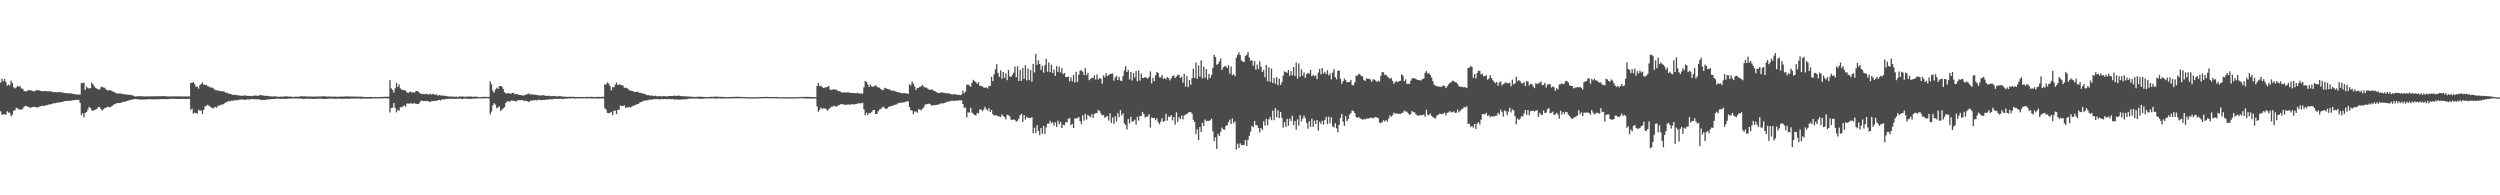 <?xml version="1.0" encoding="UTF-8"?>
<svg xmlns="http://www.w3.org/2000/svg" width="1920" height="150">
  <path d="M0 63.391h1v22.050H0zM1 60.405h1v27.774H1zM2 62.537h1v25.308H2zM3 60.641h1v27.074H3zM4 62.734h1v25.548H4zM5 65.760h1v19.685H5zM6 64.900h1v21.515H6zM7 65.701h1v20.925H7zM8 61.869h1v27.369H8zM9 63.742h1v24.405H9zM10 67.042h1v18.051H10zM11 67.903h1v16.769H11zM12 67.184h1v15.577H12zM13 65.938h1v17.322H13zM14 66.503h1v17.541H14zM15 66.258h1v17.803H15zM16 68.005h1v16.306H16zM17 68.137h1v15.354H17zM18 69.831h1v12.153H18zM19 70.074h1v11.194H19zM20 70.115h1v11.439H20zM21 69.335h1v12.710H21zM22 69.264h1v13.066H22zM23 69.405h1v13.501H23zM24 69.468h1v12.847H24zM25 70.083h1v12.042H25zM26 70.071h1v12.019H26zM27 69.595h1v12.675H27zM28 69.050h1v13.600H28zM29 69.413h1v12.930H29zM30 69.461h1v12.357H30zM31 69.927h1v11.632H31zM32 69.922h1v11.216H32zM33 70.081h1v11.321H33zM34 69.932h1v11.235H34zM35 69.819h1v11.048H35zM36 70.169h1v10.594H36zM37 70.109h1v10.128H37zM38 70.199h1v9.955H38zM39 70.124h1v9.867H39zM40 70.690h1v8.822H40zM41 70.701h1v8.607H41zM42 70.706h1v8.572H42zM43 70.893h1v8.082H43zM44 70.819h1v7.869H44zM45 70.617h1v8.130H45zM46 70.893h1v7.569H46zM47 70.890h1v7.485H47zM48 71.157h1v6.846H48zM49 71.357h1v6.416H49zM50 71.518h1v6.030H50zM51 71.560h1v5.966H51zM52 71.760h1v5.704H52zM53 71.625h1v5.811H53zM54 71.769h1v5.590H54zM55 71.904h1v5.119H55zM56 72.178h1v4.767H56zM57 72.256h1v4.522H57zM58 72.608h1v4.110H58zM59 72.539h1v4.150H59zM60 72.643h1v3.982H60zM61 72.618h1v6.410H61zM62 63.774h1v24.685H62zM63 63.861h1v23.171H63zM64 63.406h1v26.782H64zM65 69.018h1v17.667H65zM66 66.495h1v19.534H66zM67 67.437h1v16.685H67zM68 68.038h1v14.032H68zM69 67.650h1v15.278H69zM70 63.478h1v21.266H70zM71 64.766h1v20.381H71zM72 66.334h1v18.060H72zM73 67.425h1v16.675H73zM74 68.080h1v15.567H74zM75 68.497h1v13.749H75zM76 68.802h1v13.492H76zM77 66.991h1v16.688H77zM78 66.565h1v18.345H78zM79 67.302h1v16.687H79zM80 67.435h1v15.622H80zM81 68.712h1v13.996H81zM82 69.361h1v12.725H82zM83 69.398h1v12.732H83zM84 69.187h1v13.220H84zM85 69.702h1v12.106H85zM86 70.058h1v11.151H86zM87 70.632h1v9.552H87zM88 71.172h1v8.821H88zM89 71.629h1v7.587H89zM90 71.780h1v7.440H90zM91 71.820h1v7.362H91zM92 71.783h1v7.235H92zM93 72.099h1v6.642H93zM94 72.144h1v6.056H94zM95 72.467h1v5.675H95zM96 72.422h1v5.580H96zM97 72.663h1v4.952H97zM98 72.768h1v4.419H98zM99 72.793h1v4.217H99zM100 72.830h1v3.817H100zM101 73.318h1v3.189H101zM102 73.421h1v2.887H102zM103 74.020h1v1.979H103zM104 74.065h1v2.075H104zM105 73.943h1v2.247H105zM106 73.844h1v2.419H106zM107 73.974h1v2.481H107zM108 73.820h1v2.622H108zM109 74.020h1v2.505H109zM110 73.965h1v2.428H110zM111 74.089h1v2.285H111zM112 74.058h1v2.260H112zM113 74.059h1v2.215H113zM114 74.001h1v2.079H114zM115 74.011h1v2.225H115zM116 73.907h1v2.374H116zM117 73.950h1v2.312H117zM118 73.980h1v2.296H118zM119 73.942h1v2.341H119zM120 73.913h1v2.341H120zM121 73.859h1v2.401H121zM122 73.889h1v2.348H122zM123 73.909h1v2.218H123zM124 73.812h1v2.272H124zM125 73.726h1v2.392H125zM126 73.908h1v2.163H126zM127 73.899h1v2.228H127zM128 74.042h1v2.117H128zM129 74.064h1v1.964H129zM130 74.054h1v1.870H130zM131 74.047h1v1.829H131zM132 74.028h1v1.844H132zM133 74.028h1v1.846H133zM134 74.006h1v1.932H134zM135 74.053h1v1.878H135zM136 74.002h1v1.991H136zM137 74.047h1v1.971H137zM138 74.011h1v1.991H138zM139 74.054h1v1.892H139zM140 74.061h1v1.885H140zM141 74.045h1v1.814H141zM142 74.042h1v2.016H142zM143 74.157h1v1.775H143zM144 73.971h1v1.966H144zM145 74.086h1v1.823H145zM146 63.621h1v20.778H146zM147 63.611h1v19.729H147zM148 63.076h1v24.152H148zM149 64.549h1v21.973H149zM150 66.780h1v20.110H150zM151 66.348h1v20.914H151zM152 68.110h1v16.283H152zM153 65.477h1v19.497H153zM154 64.486h1v20.424H154zM155 63.450h1v24.026H155zM156 64.981h1v19.452H156zM157 65.296h1v16.494H157zM158 65.143h1v16.111H158zM159 66.182h1v14.295H159zM160 66.511h1v14.749H160zM161 67.111h1v14.798H161zM162 67.181h1v15.547H162zM163 67.493h1v15.787H163zM164 68.555h1v14.073H164zM165 69.318h1v12.691H165zM166 69.310h1v13.440H166zM167 69.544h1v11.677H167zM168 69.790h1v11.437H168zM169 70.062h1v10.445H169zM170 70.151h1v10.165H170zM171 70.081h1v9.939H171zM172 70.466h1v8.875H172zM173 71.255h1v7.387H173zM174 71.128h1v7.113H174zM175 71.983h1v5.659H175zM176 71.974h1v5.942H176zM177 72.296h1v5.035H177zM178 72.830h1v4.547H178zM179 72.914h1v4.200H179zM180 72.711h1v4.465H180zM181 73.118h1v3.711H181zM182 72.967h1v4.076H182zM183 73.349h1v3.267H183zM184 73.371h1v3.083H184zM185 73.698h1v2.833H185zM186 73.306h1v2.883H186zM187 73.529h1v3.243H187zM188 73.194h1v3.503H188zM189 73.638h1v2.583H189zM190 73.675h1v2.696H190zM191 73.587h1v2.862H191zM192 73.695h1v2.510H192zM193 73.836h1v2.179H193zM194 73.467h1v2.713H194zM195 73.458h1v2.832H195zM196 73.349h1v2.808H196zM197 73.577h1v2.832H197zM198 73.552h1v2.689H198zM199 72.978h1v3.590H199zM200 73.187h1v3.495H200zM201 73.194h1v3.643H201zM202 73.363h1v3.323H202zM203 73.560h1v3.225H203zM204 73.613h1v2.930H204zM205 73.605h1v2.722H205zM206 73.858h1v2.469H206zM207 73.917h1v2.385H207zM208 74.027h1v2.109H208zM209 74.033h1v1.973H209zM210 74.069h1v2.040H210zM211 74.008h1v1.849H211zM212 74.029h1v1.659H212zM213 74.346h1v1.418H213zM214 74.365h1v1.517H214zM215 74.194h1v1.744H215zM216 74.226h1v1.658H216zM217 74.246h1v1.560H217zM218 74.065h1v1.898H218zM219 73.981h1v1.983H219zM220 74.057h1v1.724H220zM221 74.260h1v1.446H221zM222 74.122h1v1.545H222zM223 74.258h1v1.446H223zM224 74.321h1v1.247H224zM225 74.449h1v1.165H225zM226 74.217h1v1.427H226zM227 74.241h1v1.450H227zM228 74.282h1v1.355H228zM229 74.202h1v1.539H229zM230 74.097h1v1.587H230zM231 73.834h1v1.930H231zM232 73.991h1v1.968H232zM233 74.005h1v1.963H233zM234 73.967h1v1.821H234zM235 74.063h1v1.738H235zM236 74.134h1v1.622H236zM237 74.082h1v1.778H237zM238 74.131h1v1.708H238zM239 74.035h1v1.773H239zM240 74.244h1v1.718H240zM241 74.082h1v1.910H241zM242 74.175h1v1.726H242zM243 74.111h1v1.740H243zM244 74.023h1v1.726H244zM245 74.065h1v1.724H245zM246 74.126h1v1.661H246zM247 73.946h1v1.910H247zM248 73.928h1v2.092H248zM249 73.961h1v2.124H249zM250 74.151h1v1.839H250zM251 74.120h1v1.732H251zM252 74.104h1v1.681H252zM253 74.134h1v1.605H253zM254 74.257h1v1.546H254zM255 74.206h1v1.633H255zM256 74.181h1v1.605H256zM257 74.196h1v1.695H257zM258 74.324h1v1.520H258zM259 74.184h1v1.645H259zM260 74.316h1v1.367H260zM261 74.185h1v1.643H261zM262 74.132h1v1.774H262zM263 74.239h1v1.657H263zM264 74.106h1v1.798H264zM265 74.061h1v1.763H265zM266 73.978h1v1.853H266zM267 73.986h1v1.844H267zM268 74.171h1v1.671H268zM269 74.108h1v1.630H269zM270 74.070h1v1.659H270zM271 74.183h1v1.537H271zM272 74.196h1v1.476H272zM273 74.264h1v1.437H273zM274 74.195h1v1.412H274zM275 74.260h1v1.377H275zM276 74.234h1v1.566H276zM277 74.235h1v1.538H277zM278 74.284h1v1.491H278zM279 74.446h1v1.233H279zM280 74.476h1v1.172H280zM281 74.508h1v1.181H281zM282 74.467h1v1.205H282zM283 74.479h1v1.258H283zM284 74.431h1v1.329H284zM285 74.382h1v1.279H285zM286 74.552h1v1.000H286zM287 74.528h1v1.054H287zM288 74.480h1v1.219H288zM289 74.587h1v1.051H289zM290 74.490h1v1.102H290zM291 74.502h1v1.061H291zM292 74.423h1v1.148H292zM293 74.420h1v1.236H293zM294 74.417h1v1.045H294zM295 74.331h1v1.124H295zM296 74.248h1v1.270H296zM297 74.276h1v1.288H297zM298 74.299h1v1.324H298zM299 61.583h1v24.809H299zM300 67.855h1v15.034H300zM301 69.126h1v13.555H301zM302 71.166h1v7.863H302zM303 67.905h1v14.895H303zM304 63.649h1v22.668H304zM305 66.638h1v17.733H305zM306 64.841h1v20.177H306zM307 67.774h1v14.377H307zM308 68.868h1v13.686H308zM309 69.094h1v12.562H309zM310 69.273h1v11.652H310zM311 69.554h1v12.484H311zM312 70.958h1v8.496H312zM313 71.348h1v8.159H313zM314 70.656h1v8.992H314zM315 70.323h1v8.826H315zM316 71.142h1v8.561H316zM317 70.735h1v8.667H317zM318 71.135h1v8.178H318zM319 69.814h1v9.919H319zM320 69.899h1v10.020H320zM321 70.497h1v9.446H321zM322 71.620h1v6.948H322zM323 71.985h1v5.184H323zM324 72.360h1v5.132H324zM325 72.065h1v5.508H325zM326 72.372h1v5.168H326zM327 72.079h1v5.594H327zM328 72.487h1v4.990H328zM329 72.490h1v5.687H329zM330 71.884h1v6.302H330zM331 72.655h1v5.089H331zM332 71.941h1v5.703H332zM333 72.593h1v4.982H333zM334 72.680h1v4.556H334zM335 72.629h1v4.970H335zM336 73.510h1v3.257H336zM337 72.960h1v3.810H337zM338 73.214h1v3.956H338zM339 73.485h1v2.853H339zM340 73.464h1v2.934H340zM341 73.563h1v2.831H341zM342 73.632h1v2.298H342zM343 73.915h1v2.118H343zM344 74.071h1v1.859H344zM345 74.116h1v1.810H345zM346 74.170h1v1.610H346zM347 74.133h1v1.785H347zM348 74.255h1v1.523H348zM349 74.384h1v1.551H349zM350 74.110h1v1.734H350zM351 74.545h1v1.194H351zM352 74.086h1v1.854H352zM353 74.131h1v1.512H353zM354 74.148h1v1.851H354zM355 74.077h1v1.899H355zM356 74.320h1v1.413H356zM357 74.226h1v1.384H357zM358 74.315h1v1.507H358zM359 74.047h1v1.919H359zM360 74.224h1v1.646H360zM361 73.953h1v2.019H361zM362 74.387h1v1.364H362zM363 74.237h1v1.521H363zM364 74.255h1v1.397H364zM365 74.230h1v1.520H365zM366 74.236h1v1.402H366zM367 74.484h1v1.000H367zM368 74.594h1v1.000H368zM369 74.518h1v1.000H369zM370 74.464h1v1.036H370zM371 74.326h1v1.252H371zM372 74.410h1v1.073H372zM373 74.401h1v1.082H373zM374 74.456h1v1.009H374zM375 74.442h1v1.150H375zM376 62.421h1v25.350H376zM377 64.761h1v20.991H377zM378 69.723h1v11.291H378zM379 71.151h1v8.095H379zM380 68.688h1v11.698H380zM381 67.280h1v15.826H381zM382 68.313h1v14.213H382zM383 66.116h1v15.547H383zM384 66.045h1v19.182H384zM385 66.577h1v17.601H385zM386 68.261h1v14.921H386zM387 70.800h1v11.506H387zM388 71.722h1v7.371H388zM389 71.749h1v6.098H389zM390 71.454h1v6.258H390zM391 71.807h1v6.305H391zM392 72.003h1v5.282H392zM393 71.302h1v5.894H393zM394 71.383h1v6.068H394zM395 72.559h1v4.940H395zM396 72.114h1v5.989H396zM397 72.313h1v4.766H397zM398 72.942h1v4.051H398zM399 73.047h1v3.965H399zM400 73.005h1v3.867H400zM401 73.421h1v3.548H401zM402 73.196h1v4.456H402zM403 72.827h1v4.454H403zM404 72.553h1v4.976H404zM405 72.038h1v6.031H405zM406 71.841h1v6.374H406zM407 72.733h1v4.401H407zM408 72.359h1v4.980H408zM409 72.567h1v4.494H409zM410 72.764h1v4.205H410zM411 72.702h1v4.156H411zM412 72.992h1v4.229H412zM413 73.104h1v3.363H413zM414 73.480h1v3.353H414zM415 73.139h1v3.801H415zM416 73.275h1v3.536H416zM417 73.126h1v3.555H417zM418 73.475h1v3.399H418zM419 73.580h1v2.854H419zM420 73.701h1v2.798H420zM421 73.388h1v3.027H421zM422 73.805h1v2.402H422zM423 73.835h1v2.464H423zM424 73.845h1v2.379H424zM425 73.599h1v2.239H425zM426 73.939h1v2.094H426zM427 73.933h1v1.976H427zM428 74.029h1v1.971H428zM429 73.661h1v2.205H429zM430 73.898h1v1.880H430zM431 74.052h1v1.965H431zM432 74.235h1v1.716H432zM433 74.175h1v1.651H433zM434 74.322h1v1.442H434zM435 74.374h1v1.384H435zM436 74.385h1v1.203H436zM437 74.258h1v1.387H437zM438 74.356h1v1.258H438zM439 74.346h1v1.170H439zM440 74.311h1v1.220H440zM441 74.373h1v1.292H441zM442 74.532h1v1.208H442zM443 74.397h1v1.137H443zM444 74.532h1v1.110H444zM445 74.436h1v1.044H445zM446 74.485h1v1.118H446zM447 74.491h1v1.066H447zM448 74.472h1v1.037H448zM449 74.543h1v1.000H449zM450 74.371h1v1.226H450zM451 74.400h1v1.049H451zM452 74.394h1v1.144H452zM453 74.432h1v1.153H453zM454 74.321h1v1.248H454zM455 74.381h1v1.231H455zM456 74.530h1v1.000H456zM457 74.426h1v1.228H457zM458 74.396h1v1.265H458zM459 74.394h1v1.164H459zM460 74.369h1v1.332H460zM461 74.420h1v1.076H461zM462 74.301h1v1.290H462zM463 74.330h1v1.274H463zM464 64.810h1v18.405H464zM465 64.855h1v19.357H465zM466 63.246h1v23.467H466zM467 64.141h1v22.883H467zM468 66.033h1v20.602H468zM469 69.437h1v16.469H469zM470 66.921h1v21.552H470zM471 67.027h1v18.148H471zM472 64.943h1v19.938H472zM473 63.434h1v24.115H473zM474 65.333h1v19.065H474zM475 64.820h1v19.416H475zM476 64.972h1v16.067H476zM477 65.487h1v15.947H477zM478 65.709h1v15.633H478zM479 67.489h1v13.519H479zM480 67.205h1v15.602H480zM481 67.611h1v14.933H481zM482 68.473h1v14.033H482zM483 69.437h1v12.758H483zM484 69.601h1v12.953H484zM485 69.907h1v11.685H485zM486 70.243h1v10.968H486zM487 70.631h1v10.264H487zM488 70.625h1v9.796H488zM489 70.397h1v9.571H489zM490 70.981h1v8.718H490zM491 71.279h1v7.306H491zM492 71.474h1v6.797H492zM493 71.890h1v6.066H493zM494 71.828h1v5.369H494zM495 72.423h1v5.002H495zM496 72.761h1v4.136H496zM497 73.199h1v3.899H497zM498 72.967h1v3.453H498zM499 73.623h1v2.932H499zM500 73.162h1v3.545H500zM501 73.710h1v2.422H501zM502 73.574h1v2.547H502zM503 73.469h1v2.693H503zM504 73.952h1v2.196H504zM505 73.919h1v2.158H505zM506 73.628h1v2.804H506zM507 74.002h1v2.169H507zM508 74.010h1v2.005H508zM509 73.773h1v2.537H509zM510 73.841h1v2.219H510zM511 74.080h1v1.994H511zM512 73.873h1v2.325H512zM513 73.901h1v2.192H513zM514 73.704h1v2.378H514zM515 73.662h1v2.593H515zM516 73.734h1v2.208H516zM517 73.440h1v3.072H517zM518 73.565h1v2.736H518zM519 73.623h1v2.844H519zM520 73.502h1v2.942H520zM521 73.436h1v3.123H521zM522 73.614h1v2.892H522zM523 73.815h1v2.594H523zM524 73.883h1v2.550H524zM525 73.865h1v2.308H525zM526 74.079h1v2.204H526zM527 74.020h1v2.254H527zM528 74.146h1v1.547H528zM529 74.205h1v1.777H529zM530 74.121h1v1.514H530zM531 74.393h1v1.388H531zM532 74.380h1v1.202H532zM533 74.423h1v1.371H533zM534 74.392h1v1.149H534zM535 74.378h1v1.417H535zM536 74.192h1v1.469H536zM537 74.342h1v1.479H537zM538 74.301h1v1.695H538zM539 74.338h1v1.372H539zM540 74.456h1v1.296H540zM541 74.469h1v1.009H541zM542 74.498h1v1.083H542zM543 74.602h1v1.000H543zM544 74.379h1v1.208H544zM545 74.415h1v1.199H545zM546 74.281h1v1.271H546zM547 74.338h1v1.182H547zM548 74.302h1v1.271H548zM549 74.149h1v1.601H549zM550 74.216h1v1.480H550zM551 74.350h1v1.287H551zM552 74.320h1v1.164H552zM553 74.380h1v1.296H553zM554 74.368h1v1.383H554zM555 74.392h1v1.217H555zM556 74.487h1v1.131H556zM557 74.481h1v1.038H557zM558 74.620h1v1.000H558zM559 74.482h1v1.115H559zM560 74.553h1v1.009H560zM561 74.424h1v1.184H561zM562 74.422h1v1.105H562zM563 74.396h1v1.065H563zM564 74.401h1v1.135H564zM565 74.267h1v1.245H565zM566 74.352h1v1.112H566zM567 74.300h1v1.243H567zM568 74.467h1v1.000H568zM569 74.483h1v1.000H569zM570 74.375h1v1.042H570zM571 74.507h1v1.000H571zM572 74.489h1v1.000H572zM573 74.685h1v1.000H573zM574 74.632h1v1.000H574zM575 74.708h1v1.000H575zM576 74.627h1v1.000H576zM577 74.660h1v1.000H577zM578 74.697h1v1.000H578zM579 74.716h1v1.000H579zM580 74.557h1v1.000H580zM581 74.621h1v1.000H581zM582 74.628h1v1.000H582zM583 74.558h1v1.000H583zM584 74.529h1v1.000H584zM585 74.467h1v1.000H585zM586 74.429h1v1.066H586zM587 74.405h1v1.025H587zM588 74.408h1v1.000H588zM589 74.416h1v1.064H589zM590 74.445h1v1.000H590zM591 74.435h1v1.000H591zM592 74.498h1v1.000H592zM593 74.546h1v1.000H593zM594 74.486h1v1.000H594zM595 74.470h1v1.055H595zM596 74.464h1v1.051H596zM597 74.604h1v1.000H597zM598 74.681h1v1.000H598zM599 74.658h1v1.000H599zM600 74.630h1v1.000H600zM601 74.601h1v1.000H601zM602 74.656h1v1.000H602zM603 74.684h1v1.000H603zM604 74.525h1v1.000H604zM605 74.652h1v1.000H605zM606 74.663h1v1.000H606zM607 74.661h1v1.000H607zM608 74.679h1v1.000H608zM609 74.619h1v1.000H609zM610 74.694h1v1.000H610zM611 74.653h1v1.000H611zM612 74.593h1v1.000H612zM613 74.536h1v1.000H613zM614 74.487h1v1.000H614zM615 74.412h1v1.002H615zM616 74.436h1v1.000H616zM617 74.397h1v1.123H617zM618 74.396h1v1.258H618zM619 74.373h1v1.250H619zM620 74.400h1v1.294H620zM621 74.464h1v1.135H621zM622 74.446h1v1.305H622zM623 74.575h1v1.128H623zM624 74.503h1v1.168H624zM625 74.500h1v1.149H625zM626 74.614h1v1.000H626zM627 65.891h1v15.811H627zM628 63.768h1v22.021H628zM629 66.191h1v18.243H629zM630 65.785h1v16.826H630zM631 66.871h1v16.819H631zM632 67.618h1v15.424H632zM633 67.184h1v16.097H633zM634 67.042h1v16.763H634zM635 66.641h1v18.380H635zM636 66.008h1v17.875H636zM637 68.740h1v14.174H637zM638 69.138h1v12.855H638zM639 68.858h1v13.041H639zM640 68.378h1v12.846H640zM641 68.968h1v12.792H641zM642 68.799h1v13.030H642zM643 69.783h1v11.430H643zM644 69.927h1v10.739H644zM645 70.438h1v9.584H645zM646 70.844h1v9.248H646zM647 71.370h1v8.534H647zM648 70.779h1v9.831H648zM649 71.189h1v9.223H649zM650 70.917h1v9.465H650zM651 70.936h1v9.299H651zM652 71.139h1v9.323H652zM653 71.384h1v8.834H653zM654 71.379h1v8.612H654zM655 71.479h1v8.742H655zM656 71.473h1v8.619H656zM657 71.666h1v8.305H657zM658 71.252h1v8.307H658zM659 71.665h1v7.679H659zM660 71.767h1v7.546H660zM661 71.785h1v7.576H661zM662 71.875h1v7.037H662zM663 67.049h1v16.933H663zM664 62.228h1v26.287H664zM665 62.932h1v23.574H665zM666 64.831h1v23.468H666zM667 66.815h1v19.872H667zM668 64.889h1v22.206H668zM669 66.344h1v19.598H669zM670 66.588h1v18.026H670zM671 66.184h1v18.250H671zM672 65.423h1v22.139H672zM673 66.476h1v21.029H673zM674 67.121h1v18.332H674zM675 67.275h1v16.840H675zM676 68.347h1v15.382H676zM677 69.259h1v13.295H677zM678 69.037h1v12.899H678zM679 67.393h1v15.608H679zM680 67.793h1v15.953H680zM681 68.307h1v14.952H681zM682 68.594h1v13.463H682zM683 68.772h1v13.060H683zM684 69.619h1v11.782H684zM685 69.589h1v11.647H685zM686 69.633h1v11.061H686zM687 70.084h1v10.315H687zM688 70.402h1v9.822H688zM689 70.830h1v8.658H689zM690 70.919h1v8.022H690zM691 71.235h1v7.764H691zM692 71.642h1v7.219H692zM693 71.572h1v7.064H693zM694 71.517h1v7.121H694zM695 71.677h1v6.479H695zM696 71.749h1v6.149H696zM697 72.074h1v5.664H697zM698 64.784h1v17.549H698zM699 65.613h1v18.882H699zM700 62.639h1v22.426H700zM701 64.204h1v23.514H701zM702 66.397h1v19.281H702zM703 69.082h1v16.570H703zM704 67.646h1v18.933H704zM705 67.355h1v16.578H705zM706 66.625h1v17.467H706zM707 66.255h1v18.494H707zM708 65.190h1v18.279H708zM709 66.606h1v15.806H709zM710 67.209h1v13.176H710zM711 67.183h1v12.897H711zM712 68.032h1v11.885H712zM713 68.828h1v10.724H713zM714 69.067h1v11.051H714zM715 68.489h1v12.700H715zM716 69.283h1v11.523H716zM717 69.954h1v10.891H717zM718 70.170h1v10.447H718zM719 70.875h1v9.649H719zM720 71.460h1v8.875H720zM721 71.419h1v8.657H721zM722 71.052h1v8.325H722zM723 70.961h1v8.589H723zM724 71.199h1v8.134H724zM725 71.317h1v7.762H725zM726 71.601h1v7.047H726zM727 71.732h1v6.331H727zM728 71.585h1v6.468H728zM729 71.994h1v5.744H729zM730 72.366h1v5.120H730zM731 72.576h1v4.674H731zM732 72.254h1v5.473H732zM733 72.565h1v4.643H733zM734 72.492h1v4.932H734zM735 72.867h1v4.380H735zM736 72.788h1v4.304H736zM737 73.084h1v3.977H737zM738 72.624h1v4.444H738zM739 69.658h1v10.159H739zM740 71.632h1v11.112H740zM741 70.310h1v12.336H741zM742 65.136h1v25.014H742zM743 64.848h1v21.457H743zM744 65.670h1v20.823H744zM745 66.586h1v16.149H745zM746 63.613h1v22.885H746zM747 61.226h1v26.234H747zM748 62.198h1v26.147H748zM749 63.137h1v25.578H749zM750 64.423h1v22.391H750zM751 63.139h1v23.979H751zM752 66.007h1v18.093H752zM753 65.797h1v18.362H753zM754 66.475h1v18.961H754zM755 67.177h1v16.956H755zM756 67.409h1v14.638H756zM757 67.113h1v16.828H757zM758 68.018h1v16.964H758zM759 65.948h1v17.103H759zM760 66.086h1v20.010H760zM761 59.058h1v25.367H761zM762 62.268h1v25.430H762zM763 57.047h1v31.740H763zM764 53.256h1v35.183H764zM765 49.233h1v39.499H765zM766 55.980h1v33.254H766zM767 58.998h1v30.516H767zM768 54.030h1v35.921H768zM769 60.473h1v27.436H769zM770 55.235h1v33.781H770zM771 59.798h1v30.157H771zM772 56.341h1v35.328H772zM773 61.604h1v26.496H773zM774 53.718h1v34.824H774zM775 58.590h1v30.703H775zM776 59.106h1v32.735H776zM777 57.524h1v34.620H777zM778 55.848h1v35.747H778zM779 51.099h1v41.102H779zM780 59.245h1v34.233H780zM781 50.886h1v41.875H781zM782 62.208h1v28.861H782zM783 53.694h1v34.731H783zM784 62.033h1v25.370H784zM785 52.154h1v41.464H785zM786 60.592h1v27.739H786zM787 50.085h1v41.700H787zM788 61.753h1v27.882H788zM789 52.679h1v37.769H789zM790 61.607h1v29.121H790zM791 53.751h1v36.923H791zM792 62.745h1v27.247H792zM793 49.113h1v53.186H793zM794 55.621h1v42.489H794zM795 41.538h1v60.610H795zM796 49.825h1v46.360H796zM797 46.340h1v54.297H797zM798 49.127h1v54.695H798zM799 53.613h1v44.761H799zM800 50.450h1v52.190H800zM801 55.814h1v40.795H801zM802 50.051h1v52.834H802zM803 45.281h1v52.612H803zM804 55.015h1v39.976H804zM805 47.912h1v47.081H805zM806 55.409h1v37.418H806zM807 49.658h1v44.993H807zM808 56.064h1v37.875H808zM809 53.346h1v43.174H809zM810 58.278h1v35.678H810zM811 50.764h1v46.712H811zM812 55.140h1v37.518H812zM813 51.253h1v44.109H813zM814 55.722h1v37.895H814zM815 52.377h1v45.930H815zM816 56.891h1v38.840H816zM817 55.973h1v40.349H817zM818 59.062h1v34.670H818zM819 59.237h1v34.755H819zM820 58.717h1v32.549H820zM821 62.417h1v28.328H821zM822 59.327h1v36.890H822zM823 62.477h1v32.644H823zM824 57.559h1v40.758H824zM825 63.409h1v27.608H825zM826 55.200h1v35.742H826zM827 62.940h1v27.880H827zM828 57.371h1v32.434H828zM829 54.527h1v38.417H829zM830 53.835h1v41.475H830zM831 55.095h1v33.507H831zM832 57.581h1v35.079H832zM833 52.268h1v35.169H833zM834 57.706h1v34.207H834zM835 55.896h1v32.313H835zM836 61.606h1v27.546H836zM837 60.567h1v29.556H837zM838 59.693h1v28.097H838zM839 59.979h1v30.718H839zM840 57.881h1v29.642H840zM841 61.148h1v25.788H841zM842 57.159h1v29.692H842zM843 61.029h1v23.517H843zM844 60.006h1v25.257H844zM845 60.470h1v26.768H845zM846 64.265h1v24.432H846zM847 57.892h1v30.400H847zM848 59.414h1v31.013H848zM849 56.314h1v33.244H849zM850 58.370h1v30.812H850zM851 57.699h1v34.902H851zM852 56.738h1v30.321H852zM853 56.740h1v37.640H853zM854 56.455h1v33.775H854zM855 61.958h1v33.118H855zM856 59.477h1v29.856H856zM857 58.229h1v35.127H857zM858 61.456h1v25.404H858zM859 59.021h1v30.923H859zM860 61.848h1v22.790H860zM861 62.240h1v26.397H861zM862 58.391h1v28.740H862zM863 54.094h1v40.688H863zM864 50.842h1v45.233H864zM865 55.272h1v44.220H865zM866 53.689h1v37.700H866zM867 61.011h1v33.826H867zM868 55.258h1v34.425H868zM869 61.841h1v31.545H869zM870 56.094h1v37.127H870zM871 59.478h1v32.426H871zM872 54.546h1v41.201H872zM873 62.363h1v27.405H873zM874 54.196h1v38.417H874zM875 61.836h1v27.308H875zM876 56.486h1v32.694H876zM877 59.909h1v26.055H877zM878 59.791h1v27.876H878zM879 59.150h1v31.125H879zM880 59.694h1v29.899H880zM881 60.431h1v29.101H881zM882 58.994h1v28.703H882zM883 54.829h1v43.061H883zM884 64.007h1v26.261H884zM885 59.680h1v30.951H885zM886 62.239h1v28.324H886zM887 57.743h1v34.577H887zM888 55.217h1v35.615H888zM889 56.029h1v37.758H889zM890 59.382h1v36.110H890zM891 59.496h1v33.873H891zM892 57.668h1v33.225H892zM893 60.616h1v33.005H893zM894 59.907h1v32.974H894zM895 60.929h1v26.543H895zM896 59.208h1v33.361H896zM897 60.001h1v29.454H897zM898 61.731h1v28.136H898zM899 60.238h1v28.174H899zM900 58.434h1v33.991H900zM901 57.931h1v32.000H901zM902 59.926h1v35.761H902zM903 58.807h1v27.527H903zM904 57.386h1v36.238H904zM905 57.425h1v32.488H905zM906 59.883h1v31.663H906zM907 58.820h1v29.921H907zM908 63.437h1v28.260H908zM909 56.624h1v32.047H909zM910 66.483h1v21.515H910zM911 58.488h1v29.020H911zM912 66.909h1v19.746H912zM913 61.373h1v24.622H913zM914 65.119h1v20.873H914zM915 59.995h1v27.494H915zM916 52.731h1v39.303H916zM917 59.834h1v33.925H917zM918 47.969h1v55.120H918zM919 60.486h1v38.787H919zM920 50.276h1v57.325H920zM921 58.805h1v38.775H921zM922 46.318h1v55.063H922zM923 60.172h1v34.190H923zM924 51.151h1v45.605H924zM925 59.729h1v32.074H925zM926 53.039h1v40.188H926zM927 61.159h1v31.590H927zM928 56.808h1v36.094H928zM929 59.863h1v32.479H929zM930 57.506h1v33.625H930zM931 52.194h1v48.680H931zM932 42.085h1v66.425H932zM933 43.759h1v61.759H933zM934 49.771h1v64.575H934zM935 48.980h1v53.787H935zM936 47.278h1v57.152H936zM937 45.020h1v56.201H937zM938 53.705h1v44.292H938zM939 51.719h1v47.722H939zM940 50.865h1v48.730H940zM941 50.931h1v45.726H941zM942 52.219h1v43.879H942zM943 50.049h1v43.777H943zM944 56.512h1v35.367H944zM945 51.099h1v44.092H945zM946 57.688h1v33.291H946zM947 57.024h1v37.702H947zM948 58.553h1v34.701H948zM949 44.248h1v70.618H949zM950 42.094h1v68.265H950zM951 40.123h1v73.418H951zM952 42.328h1v67.728H952zM953 46.454h1v65.031H953zM954 47.251h1v64.259H954zM955 47.639h1v63.604H955zM956 43.089h1v64.426H956zM957 42.030h1v70.026H957zM958 40.104h1v67.348H958zM959 44.174h1v60.155H959zM960 46.586h1v54.529H960zM961 46.270h1v50.398H961zM962 50.504h1v47.214H962zM963 46.895h1v45.969H963zM964 53.546h1v42.437H964zM965 49.568h1v46.693H965zM966 53.003h1v45.316H966zM967 47.195h1v54.488H967zM968 51.303h1v46.955H968zM969 55.194h1v44.539H969zM970 53.734h1v39.486H970zM971 59.266h1v37.180H971zM972 49.869h1v41.381H972zM973 62.309h1v33.911H973zM974 51.689h1v39.943H974zM975 62.887h1v27.040H975zM976 52.572h1v39.762H976zM977 63.758h1v21.188H977zM978 59.855h1v32.532H978zM979 64.294h1v18.643H979zM980 59.203h1v30.903H980zM981 65.411h1v19.333H981zM982 60.395h1v30.327H982zM983 65.153h1v20.871H983zM984 63.168h1v27.295H984zM985 58.185h1v39.823H985zM986 54.815h1v38.967H986zM987 55.297h1v42.061H987zM988 55.944h1v35.291H988zM989 53.760h1v42.732H989zM990 58.196h1v32.931H990zM991 54.656h1v38.485H991zM992 57.820h1v31.096H992zM993 51.450h1v44.666H993zM994 58.251h1v34.687H994zM995 48.058h1v51.504H995zM996 60.371h1v31.255H996zM997 48.702h1v47.789H997zM998 59.008h1v29.370H998zM999 53.293h1v39.973H999zM1000 58.076h1v32.934H1000zM1001 55.590h1v33.140H1001zM1002 59.806h1v30.916H1002zM1003 56.944h1v37.480H1003zM1004 55.895h1v42.971H1004zM1005 56.576h1v36.605H1005zM1006 53.664h1v43.779H1006zM1007 58.550h1v32.655H1007zM1008 57.408h1v40.047H1008zM1009 58.548h1v34.112H1009zM1010 57.878h1v37.366H1010zM1011 60.870h1v31.295H1011zM1012 55.684h1v44.612H1012zM1013 52.957h1v40.565H1013zM1014 57.102h1v38.167H1014zM1015 52.242h1v40.551H1015zM1016 56.593h1v39.082H1016zM1017 55.127h1v37.059H1017zM1018 56.956h1v32.690H1018zM1019 53.938h1v41.418H1019zM1020 57.937h1v31.749H1020zM1021 56.367h1v38.423H1021zM1022 60.996h1v29.105H1022zM1023 55.711h1v41.353H1023zM1024 53.160h1v44.747H1024zM1025 59.305h1v35.311H1025zM1026 60.945h1v37.634H1026zM1027 54.496h1v47.151H1027zM1028 54.056h1v41.835H1028zM1029 60.592h1v30.056H1029zM1030 64.380h1v23.278H1030zM1031 62.361h1v31.123H1031zM1032 60.259h1v36.456H1032zM1033 61.545h1v27.647H1033zM1034 63.222h1v29.814H1034zM1035 62.977h1v28.516H1035zM1036 63.051h1v25.045H1036zM1037 61.341h1v25.562H1037zM1038 65.369h1v19.390H1038zM1039 65.509h1v19.767H1039zM1040 63.166h1v23.650H1040zM1041 58.116h1v31.635H1041zM1042 58.047h1v32.542H1042zM1043 56.681h1v33.121H1043zM1044 57.104h1v33.792H1044zM1045 58.306h1v33.037H1045zM1046 58.694h1v33.284H1046zM1047 61.395h1v30.073H1047zM1048 62.158h1v29.546H1048zM1049 60.124h1v30.986H1049zM1050 60.624h1v30.380H1050zM1051 60.486h1v30.572H1051zM1052 61.138h1v29.235H1052zM1053 62.890h1v27.481H1053zM1054 60.877h1v30.103H1054zM1055 61.167h1v29.079H1055zM1056 61.893h1v27.904H1056zM1057 62.863h1v27.469H1057zM1058 61.894h1v28.844H1058zM1059 62.589h1v31.523H1059zM1060 58.216h1v36.414H1060zM1061 55.365h1v38.472H1061zM1062 55.576h1v36.790H1062zM1063 57.429h1v35.899H1063zM1064 57.440h1v34.813H1064zM1065 58.705h1v34.658H1065zM1066 59.551h1v31.466H1066zM1067 60.472h1v28.030H1067zM1068 59.791h1v29.910H1068zM1069 61.992h1v26.690H1069zM1070 64.334h1v22.261H1070zM1071 63.076h1v24.204H1071zM1072 62.317h1v24.709H1072zM1073 63.072h1v24.447H1073zM1074 62.436h1v24.881H1074zM1075 62.002h1v25.583H1075zM1076 57.009h1v29.959H1076zM1077 58.129h1v28.274H1077zM1078 62.309h1v22.589H1078zM1079 60.922h1v24.756H1079zM1080 64.397h1v21.378H1080zM1081 64.313h1v22.725H1081zM1082 64.427h1v23.793H1082zM1083 62.008h1v25.592H1083zM1084 60.126h1v25.088H1084zM1085 60.056h1v25.977H1085zM1086 60.147h1v26.229H1086zM1087 60.701h1v27.198H1087zM1088 61.248h1v27.354H1088zM1089 61.415h1v27.584H1089zM1090 61.761h1v26.549H1090zM1091 61.719h1v26.898H1091zM1092 60.790h1v27.523H1092zM1093 60.323h1v27.623H1093zM1094 55.930h1v33.750H1094zM1095 54.424h1v29.878H1095zM1096 56.492h1v31.653H1096zM1097 56.320h1v32.208H1097zM1098 57.619h1v29.520H1098zM1099 59.531h1v29.529H1099zM1100 62.339h1v27.573H1100zM1101 65.057h1v25.601H1101zM1102 65.678h1v25.420H1102zM1103 66.363h1v22.493H1103zM1104 66.198h1v22.039H1104zM1105 66.599h1v20.686H1105zM1106 66.731h1v20.756H1106zM1107 66.466h1v21.114H1107zM1108 65.598h1v21.676H1108zM1109 66.067h1v20.353H1109zM1110 67.653h1v20.952H1110zM1111 66.232h1v20.464H1111zM1112 64.880h1v21.418H1112zM1113 63.755h1v21.586H1113zM1114 63.099h1v23.332H1114zM1115 61.949h1v23.981H1115zM1116 62.233h1v23.322H1116zM1117 63.079h1v23.681H1117zM1118 63.282h1v23.229H1118zM1119 64.512h1v19.650H1119zM1120 66.211h1v20.056H1120zM1121 66.702h1v18.520H1121zM1122 66.508h1v17.423H1122zM1123 66.948h1v16.485H1123zM1124 66.971h1v15.153H1124zM1125 67.039h1v15.605H1125zM1126 67.623h1v13.920H1126zM1127 52.154h1v43.103H1127zM1128 51.948h1v43.006H1128zM1129 50.578h1v46.817H1129zM1130 51.389h1v45.382H1130zM1131 59.799h1v38.263H1131zM1132 56.813h1v38.400H1132zM1133 60.276h1v38.760H1133zM1134 56.090h1v38.826H1134zM1135 54.275h1v39.546H1135zM1136 54.536h1v41.119H1136zM1137 57.135h1v34.769H1137zM1138 56.559h1v31.079H1138zM1139 58.577h1v29.051H1139zM1140 58.443h1v29.471H1140zM1141 57.740h1v28.885H1141zM1142 61.172h1v27.843H1142zM1143 60.390h1v28.155H1143zM1144 57.775h1v32.354H1144zM1145 59.871h1v29.300H1145zM1146 61.556h1v28.163H1146zM1147 62.857h1v26.382H1147zM1148 63.951h1v25.045H1148zM1149 62.927h1v25.876H1149zM1150 65.794h1v20.837H1150zM1151 63.314h1v24.654H1151zM1152 62.576h1v21.618H1152zM1153 65.661h1v20.297H1153zM1154 64.561h1v24.959H1154zM1155 64.072h1v20.797H1155zM1156 63.087h1v22.334H1156zM1157 63.959h1v24.458H1157zM1158 63.915h1v21.719H1158zM1159 63.504h1v19.223H1159zM1160 66.213h1v20.151H1160zM1161 61.138h1v22.894H1161zM1162 64.718h1v20.035H1162zM1163 63.985h1v25.091H1163zM1164 58.980h1v36.559H1164zM1165 62.405h1v28.604H1165zM1166 61.463h1v30.687H1166zM1167 62.310h1v28.846H1167zM1168 63.900h1v25.214H1168zM1169 64.043h1v25.560H1169zM1170 63.044h1v24.193H1170zM1171 66.090h1v18.324H1171zM1172 62.212h1v26.027H1172zM1173 62.673h1v21.917H1173zM1174 65.583h1v22.881H1174zM1175 64.306h1v21.124H1175zM1176 64.626h1v20.344H1176zM1177 66.231h1v18.965H1177zM1178 67.674h1v18.002H1178zM1179 63.909h1v21.109H1179zM1180 64.612h1v19.979H1180zM1181 64.018h1v25.800H1181zM1182 63.604h1v23.032H1182zM1183 62.627h1v25.423H1183zM1184 65.396h1v22.875H1184zM1185 65.217h1v19.691H1185zM1186 63.665h1v23.176H1186zM1187 67.249h1v19.201H1187zM1188 64.859h1v19.129H1188zM1189 64.857h1v18.171H1189zM1190 64.539h1v22.489H1190zM1191 67.176h1v19.465H1191zM1192 66.394h1v19.293H1192zM1193 66.989h1v21.350H1193zM1194 69.806h1v18.060H1194zM1195 67.772h1v18.791H1195zM1196 68.695h1v19.239H1196zM1197 64.946h1v26.230H1197zM1198 64.771h1v20.279H1198zM1199 63.991h1v24.054H1199zM1200 64.669h1v21.378H1200zM1201 64.128h1v23.563H1201zM1202 62.161h1v23.703H1202zM1203 62.356h1v23.856H1203zM1204 63.358h1v24.700H1204zM1205 65.486h1v23.637H1205zM1206 65.992h1v24.493H1206zM1207 66.069h1v25.443H1207zM1208 67.825h1v22.697H1208zM1209 67.418h1v22.512H1209zM1210 67.207h1v22.139H1210zM1211 66.799h1v21.957H1211zM1212 67.101h1v17.509H1212zM1213 66.716h1v21.087H1213zM1214 67.458h1v18.821H1214zM1215 68.745h1v20.358H1215zM1216 63.104h1v23.394H1216zM1217 62.508h1v24.071H1217zM1218 62.274h1v24.143H1218zM1219 60.204h1v26.291H1219zM1220 60.222h1v26.613H1220zM1221 64.249h1v23.919H1221zM1222 60.586h1v23.830H1222zM1223 61.690h1v24.855H1223zM1224 60.433h1v27.414H1224zM1225 61.706h1v25.372H1225zM1226 61.915h1v24.630H1226zM1227 62.930h1v24.099H1227zM1228 63.512h1v23.769H1228zM1229 63.233h1v19.801H1229zM1230 64.967h1v21.275H1230zM1231 65.161h1v20.687H1231zM1232 65.517h1v27.886H1232zM1233 60.462h1v27.681H1233zM1234 61.054h1v26.816H1234zM1235 62.159h1v25.649H1235zM1236 62.833h1v28.550H1236zM1237 61.030h1v30.827H1237zM1238 61.878h1v30.088H1238zM1239 63.881h1v27.559H1239zM1240 65.836h1v22.936H1240zM1241 66.798h1v22.090H1241zM1242 65.987h1v23.670H1242zM1243 67.058h1v22.744H1243zM1244 66.043h1v22.880H1244zM1245 64.513h1v22.674H1245zM1246 66.197h1v22.825H1246zM1247 65.610h1v22.539H1247zM1248 60.490h1v28.514H1248zM1249 47.829h1v50.347H1249zM1250 52.993h1v43.874H1250zM1251 53.594h1v49.436H1251zM1252 56.161h1v43.280H1252zM1253 53.146h1v47.694H1253zM1254 56.179h1v40.471H1254zM1255 52.665h1v43.262H1255zM1256 58.143h1v40.005H1256zM1257 54.656h1v44.114H1257zM1258 56.366h1v42.515H1258zM1259 54.204h1v44.071H1259zM1260 55.702h1v41.228H1260zM1261 54.995h1v41.459H1261zM1262 58.593h1v34.972H1262zM1263 58.717h1v41.460H1263zM1264 58.096h1v42.544H1264zM1265 56.818h1v42.200H1265zM1266 48.702h1v44.582H1266zM1267 42.143h1v71.723H1267zM1268 41.911h1v71.173H1268zM1269 43.100h1v66.019H1269zM1270 53.585h1v49.948H1270zM1271 46.408h1v48.746H1271zM1272 52.385h1v42.369H1272zM1273 44.359h1v57.251H1273zM1274 49.269h1v46.819H1274zM1275 47.945h1v53.660H1275zM1276 48.968h1v59.277H1276zM1277 49.803h1v63.347H1277zM1278 51.025h1v52.568H1278zM1279 53.620h1v47.049H1279zM1280 51.957h1v43.083H1280zM1281 56.126h1v38.191H1281zM1282 55.055h1v40.963H1282zM1283 56.590h1v42.113H1283zM1284 56.956h1v39.463H1284zM1285 46.385h1v47.294H1285zM1286 55.291h1v55.160H1286zM1287 44.010h1v53.930H1287zM1288 52.545h1v46.928H1288zM1289 55.525h1v53.198H1289zM1290 56.878h1v41.929H1290zM1291 54.860h1v42.692H1291zM1292 52.381h1v50.403H1292zM1293 53.933h1v44.193H1293zM1294 49.485h1v49.333H1294zM1295 50.273h1v46.990H1295zM1296 55.423h1v41.766H1296zM1297 54.201h1v35.743H1297zM1298 55.023h1v39.135H1298zM1299 59.776h1v33.104H1299zM1300 56.837h1v36.075H1300zM1301 52.118h1v38.750H1301zM1302 60.222h1v33.010H1302zM1303 58.610h1v36.281H1303zM1304 49.039h1v45.281H1304zM1305 46.120h1v66.007H1305zM1306 44.340h1v54.400H1306zM1307 51.098h1v52.233H1307zM1308 54.527h1v46.970H1308zM1309 49.631h1v58.685H1309zM1310 50.674h1v50.845H1310zM1311 52.881h1v47.724H1311zM1312 53.164h1v49.225H1312zM1313 52.248h1v47.062H1313zM1314 57.359h1v40.637H1314zM1315 57.577h1v40.624H1315zM1316 59.924h1v32.884H1316zM1317 60.885h1v26.028H1317zM1318 64.962h1v20.912H1318zM1319 63.872h1v23.224H1319zM1320 64.459h1v19.641H1320zM1321 64.040h1v19.841H1321zM1322 65.391h1v18.521H1322zM1323 61.674h1v21.089H1323zM1324 56.972h1v40.342H1324zM1325 61.210h1v34.183H1325zM1326 57.627h1v35.072H1326zM1327 57.898h1v29.950H1327zM1328 60.633h1v28.206H1328zM1329 57.844h1v30.634H1329zM1330 60.169h1v26.563H1330zM1331 61.481h1v27.258H1331zM1332 58.720h1v30.647H1332zM1333 58.161h1v31.790H1333zM1334 58.602h1v29.842H1334zM1335 59.721h1v27.183H1335zM1336 60.113h1v27.102H1336zM1337 60.784h1v25.386H1337zM1338 61.645h1v38.327H1338zM1339 48.550h1v52.641H1339zM1340 46.002h1v53.468H1340zM1341 48.401h1v54.292H1341zM1342 43.462h1v58.966H1342zM1343 48.065h1v49.527H1343zM1344 46.899h1v53.793H1344zM1345 48.768h1v47.625H1345zM1346 50.659h1v42.148H1346zM1347 52.491h1v43.453H1347zM1348 56.245h1v37.154H1348zM1349 52.793h1v43.059H1349zM1350 52.767h1v44.779H1350zM1351 51.369h1v38.663H1351zM1352 56.928h1v41.057H1352zM1353 52.195h1v45.809H1353zM1354 51.319h1v41.941H1354zM1355 57.576h1v43.024H1355zM1356 47.924h1v54.980H1356zM1357 46.055h1v50.633H1357zM1358 49.313h1v58.853H1358zM1359 47.882h1v48.944H1359zM1360 44.905h1v59.930H1360zM1361 46.665h1v50.146H1361zM1362 42.741h1v65.247H1362zM1363 40.725h1v65.596H1363zM1364 53.136h1v44.061H1364zM1365 45.093h1v55.176H1365zM1366 44.175h1v54.361H1366zM1367 54.126h1v41.293H1367zM1368 47.013h1v47.445H1368zM1369 49.635h1v45.644H1369zM1370 55.742h1v40.647H1370zM1371 55.250h1v45.003H1371zM1372 57.851h1v38.692H1372zM1373 56.282h1v45.240H1373zM1374 56.898h1v44.698H1374zM1375 52.753h1v45.016H1375zM1376 54.429h1v58.528H1376zM1377 58.042h1v49.575H1377zM1378 57.532h1v43.764H1378zM1379 49.274h1v52.208H1379zM1380 53.257h1v52.537H1380zM1381 46.604h1v62.644H1381zM1382 43.367h1v56.139H1382zM1383 55.392h1v53.164H1383zM1384 44.526h1v60.184H1384zM1385 43.576h1v62.063H1385zM1386 55.675h1v42.183H1386zM1387 47.012h1v52.587H1387zM1388 48.054h1v50.139H1388zM1389 54.521h1v40.547H1389zM1390 51.729h1v42.329H1390zM1391 59.349h1v35.977H1391zM1392 59.655h1v31.735H1392zM1393 55.998h1v40.212H1393zM1394 56.149h1v37.434H1394zM1395 57.056h1v38.217H1395zM1396 60.186h1v31.527H1396zM1397 55.736h1v34.252H1397zM1398 56.486h1v39.657H1398zM1399 62.796h1v27.796H1399zM1400 58.047h1v39.655H1400zM1401 60.034h1v37.232H1401zM1402 61.008h1v26.790H1402zM1403 59.252h1v39.906H1403zM1404 62.297h1v35.951H1404zM1405 58.794h1v32.105H1405zM1406 56.614h1v39.328H1406zM1407 58.305h1v32.940H1407zM1408 57.931h1v33.361H1408zM1409 59.488h1v38.712H1409zM1410 50.968h1v51.535H1410zM1411 52.146h1v52.677H1411zM1412 50.462h1v47.525H1412zM1413 47.952h1v54.751H1413zM1414 52.349h1v49.949H1414zM1415 50.862h1v43.628H1415zM1416 53.635h1v45.898H1416zM1417 55.703h1v38.250H1417zM1418 55.484h1v38.992H1418zM1419 57.429h1v36.540H1419zM1420 57.807h1v35.503H1420zM1421 59.227h1v33.353H1421zM1422 56.992h1v35.659H1422zM1423 56.204h1v37.027H1423zM1424 59.654h1v30.707H1424zM1425 52.485h1v45.121H1425zM1426 48.355h1v50.136H1426zM1427 51.098h1v42.902H1427zM1428 49.935h1v49.547H1428zM1429 52.986h1v43.501H1429zM1430 53.933h1v37.825H1430zM1431 55.958h1v42.832H1431zM1432 56.458h1v38.899H1432zM1433 56.698h1v33.135H1433zM1434 59.570h1v38.346H1434zM1435 57.339h1v43.702H1435zM1436 62.340h1v38.280H1436zM1437 58.369h1v31.453H1437zM1438 59.580h1v37.802H1438zM1439 61.345h1v34.353H1439zM1440 60.447h1v30.083H1440zM1441 59.056h1v34.915H1441zM1442 60.574h1v34.705H1442zM1443 59.200h1v37.540H1443zM1444 58.234h1v37.215H1444zM1445 58.770h1v36.491H1445zM1446 57.598h1v37.003H1446zM1447 45.683h1v63.628H1447zM1448 51.789h1v52.248H1448zM1449 47.322h1v54.126H1449zM1450 50.650h1v50.658H1450zM1451 51.271h1v51.803H1451zM1452 44.950h1v55.759H1452zM1453 49.142h1v48.192H1453zM1454 51.842h1v42.352H1454zM1455 55.533h1v35.402H1455zM1456 61.587h1v27.977H1456zM1457 59.764h1v27.096H1457zM1458 54.881h1v33.534H1458zM1459 59.080h1v28.464H1459zM1460 55.167h1v31.867H1460zM1461 55.781h1v30.966H1461zM1462 61.280h1v23.612H1462zM1463 55.729h1v32.785H1463zM1464 56.359h1v36.876H1464zM1465 60.667h1v30.922H1465zM1466 58.235h1v32.970H1466zM1467 61.310h1v28.272H1467zM1468 61.200h1v30.692H1468zM1469 60.619h1v26.922H1469zM1470 60.544h1v26.124H1470zM1471 59.519h1v27.129H1471zM1472 58.738h1v28.555H1472zM1473 58.942h1v27.584H1473zM1474 59.170h1v26.772H1474zM1475 62.225h1v25.100H1475zM1476 59.082h1v30.489H1476zM1477 60.705h1v28.865H1477zM1478 63.061h1v27.485H1478zM1479 62.038h1v29.043H1479zM1480 63.955h1v26.918H1480zM1481 59.426h1v28.080H1481zM1482 62.473h1v31.503H1482zM1483 57.655h1v35.961H1483zM1484 57.205h1v30.196H1484zM1485 61.870h1v28.913H1485zM1486 57.048h1v33.820H1486zM1487 59.340h1v32.411H1487zM1488 62.883h1v21.935H1488zM1489 61.221h1v31.439H1489zM1490 60.739h1v31.871H1490zM1491 60.428h1v24.238H1491zM1492 66.711h1v25.049H1492zM1493 60.557h1v29.116H1493zM1494 60.895h1v26.864H1494zM1495 64.846h1v23.071H1495zM1496 61.338h1v26.892H1496zM1497 55.963h1v40.187H1497zM1498 58.374h1v31.729H1498zM1499 55.317h1v44.506H1499zM1500 61.206h1v36.073H1500zM1501 64.580h1v31.613H1501zM1502 64.278h1v23.028H1502zM1503 62.459h1v28.703H1503zM1504 60.839h1v28.048H1504zM1505 61.399h1v25.276H1505zM1506 60.588h1v29.790H1506zM1507 60.828h1v29.355H1507zM1508 62.986h1v22.870H1508zM1509 63.418h1v26.158H1509zM1510 62.503h1v22.958H1510zM1511 63.169h1v21.164H1511zM1512 64.616h1v18.751H1512zM1513 65.670h1v18.321H1513zM1514 66.592h1v18.851H1514zM1515 58.043h1v38.735H1515zM1516 57.681h1v33.950H1516zM1517 62.695h1v28.838H1517zM1518 63.981h1v24.654H1518zM1519 65.938h1v20.526H1519zM1520 63.399h1v23.877H1520zM1521 60.190h1v28.276H1521zM1522 59.724h1v29.215H1522zM1523 58.895h1v30.026H1523zM1524 61.104h1v25.464H1524zM1525 63.779h1v23.033H1525zM1526 64.847h1v21.476H1526zM1527 64.710h1v19.940H1527zM1528 64.314h1v22.663H1528zM1529 64.249h1v21.751H1529zM1530 64.348h1v18.409H1530zM1531 65.626h1v18.784H1531zM1532 68.272h1v17.014H1532zM1533 66.060h1v19.057H1533zM1534 65.551h1v21.276H1534zM1535 65.575h1v22.341H1535zM1536 65.410h1v22.004H1536zM1537 65.348h1v19.280H1537zM1538 66.208h1v20.161H1538zM1539 67.361h1v19.443H1539zM1540 68.544h1v14.814H1540zM1541 67.098h1v19.610H1541zM1542 68.359h1v18.920H1542zM1543 66.370h1v18.063H1543zM1544 66.754h1v20.174H1544zM1545 65.923h1v18.970H1545zM1546 66.944h1v15.023H1546zM1547 66.144h1v16.750H1547zM1548 66.765h1v16.079H1548zM1549 64.982h1v18.900H1549zM1550 62.783h1v21.411H1550zM1551 60.481h1v25.795H1551zM1552 59.443h1v24.363H1552zM1553 65.187h1v16.922H1553zM1554 64.631h1v17.077H1554zM1555 65.839h1v15.706H1555zM1556 64.881h1v16.889H1556zM1557 64.828h1v18.217H1557zM1558 66.215h1v18.964H1558zM1559 68.200h1v16.389H1559zM1560 67.849h1v19.281H1560zM1561 68.154h1v19.859H1561zM1562 66.929h1v17.893H1562zM1563 68.792h1v17.424H1563zM1564 66.906h1v18.063H1564zM1565 66.436h1v17.003H1565zM1566 64.124h1v25.802H1566zM1567 58.696h1v29.465H1567zM1568 67.668h1v19.681H1568zM1569 66.577h1v20.398H1569zM1570 67.324h1v19.363H1570zM1571 64.101h1v24.111H1571zM1572 66.420h1v21.293H1572zM1573 64.518h1v24.482H1573zM1574 64.048h1v25.731H1574zM1575 62.156h1v26.080H1575zM1576 54.401h1v38.692H1576zM1577 63.212h1v25.211H1577zM1578 66.627h1v19.117H1578zM1579 65.416h1v20.741H1579zM1580 63.860h1v26.075H1580zM1581 59.164h1v32.180H1581zM1582 60.293h1v30.136H1582zM1583 61.612h1v29.489H1583zM1584 64.585h1v26.165H1584zM1585 63.276h1v31.445H1585zM1586 55.173h1v40.790H1586zM1587 56.596h1v34.024H1587zM1588 62.838h1v26.862H1588zM1589 61.528h1v33.157H1589zM1590 60.166h1v27.498H1590zM1591 61.163h1v28.742H1591zM1592 61.746h1v27.984H1592zM1593 63.312h1v23.925H1593zM1594 60.350h1v28.974H1594zM1595 64.734h1v25.919H1595zM1596 64.980h1v19.817H1596zM1597 63.007h1v23.182H1597zM1598 68.214h1v17.744H1598zM1599 66.286h1v15.865H1599zM1600 64.567h1v21.571H1600zM1601 67.902h1v17.060H1601zM1602 67.756h1v15.274H1602zM1603 66.111h1v18.578H1603zM1604 67.256h1v19.443H1604zM1605 61.861h1v25.715H1605zM1606 63.553h1v23.124H1606zM1607 57.741h1v31.524H1607zM1608 57.966h1v31.206H1608zM1609 55.522h1v36.635H1609zM1610 57.128h1v32.324H1610zM1611 56.755h1v34.413H1611zM1612 58.048h1v32.279H1612zM1613 56.376h1v34.598H1613zM1614 58.072h1v33.286H1614zM1615 57.697h1v34.036H1615zM1616 58.977h1v30.254H1616zM1617 57.372h1v32.914H1617zM1618 58.855h1v31.193H1618zM1619 56.638h1v32.813H1619zM1620 58.392h1v32.468H1620zM1621 58.687h1v29.957H1621zM1622 61.639h1v31.368H1622zM1623 55.740h1v37.456H1623zM1624 63.063h1v30.091H1624zM1625 57.835h1v31.740H1625zM1626 63.793h1v26.212H1626zM1627 58.524h1v30.683H1627zM1628 61.592h1v24.674H1628zM1629 58.432h1v31.819H1629zM1630 62.438h1v24.119H1630zM1631 57.914h1v33.910H1631zM1632 61.850h1v24.905H1632zM1633 59.432h1v30.351H1633zM1634 61.485h1v24.353H1634zM1635 60.187h1v29.173H1635zM1636 63.372h1v20.597H1636zM1637 60.724h1v28.039H1637zM1638 64.830h1v18.919H1638zM1639 59.218h1v31.438H1639zM1640 67.807h1v16.781H1640zM1641 58.451h1v33.044H1641zM1642 64.559h1v18.209H1642zM1643 59.257h1v29.580H1643zM1644 66.724h1v13.789H1644zM1645 59.093h1v27.813H1645zM1646 68.170h1v13.561H1646zM1647 60.302h1v27.451H1647zM1648 68.413h1v15.984H1648zM1649 61.399h1v24.938H1649zM1650 67.302h1v19.097H1650zM1651 63.667h1v20.428H1651zM1652 66.755h1v19.443H1652zM1653 64.427h1v17.715H1653zM1654 66.617h1v19.258H1654zM1655 66.486h1v19.405H1655zM1656 59.644h1v29.691H1656zM1657 60.329h1v29.467H1657zM1658 57.505h1v33.755H1658zM1659 60.676h1v32.158H1659zM1660 59.484h1v36.146H1660zM1661 59.775h1v31.911H1661zM1662 60.701h1v32.205H1662zM1663 61.608h1v29.076H1663zM1664 59.667h1v30.586H1664zM1665 62.747h1v25.925H1665zM1666 59.442h1v30.396H1666zM1667 64.303h1v23.093H1667zM1668 60.798h1v28.985H1668zM1669 66.918h1v19.238H1669zM1670 60.983h1v28.839H1670zM1671 65.412h1v21.076H1671zM1672 57.911h1v32.168H1672zM1673 59.397h1v33.142H1673zM1674 53.354h1v38.418H1674zM1675 63.137h1v28.089H1675zM1676 53.962h1v40.354H1676zM1677 61.062h1v25.760H1677zM1678 55.536h1v40.293H1678zM1679 59.472h1v30.170H1679zM1680 55.480h1v36.398H1680zM1681 62.708h1v26.604H1681zM1682 55.559h1v34.191H1682zM1683 64.666h1v23.340H1683zM1684 57.996h1v32.064H1684zM1685 61.530h1v27.104H1685zM1686 59.263h1v28.905H1686zM1687 58.459h1v31.814H1687zM1688 60.760h1v28.891H1688zM1689 57.418h1v33.093H1689zM1690 62.662h1v29.061H1690zM1691 56.476h1v37.286H1691zM1692 61.322h1v26.809H1692zM1693 57.491h1v35.470H1693zM1694 60.113h1v32.169H1694zM1695 55.875h1v34.902H1695zM1696 52.527h1v38.860H1696zM1697 61.434h1v31.820H1697zM1698 62.669h1v23.690H1698zM1699 59.793h1v31.181H1699zM1700 61.259h1v29.123H1700zM1701 60.799h1v29.488H1701zM1702 64.166h1v26.760H1702zM1703 62.798h1v23.957H1703zM1704 64.875h1v22.353H1704zM1705 63.761h1v18.754H1705zM1706 63.198h1v26.288H1706zM1707 58.915h1v27.328H1707zM1708 59.432h1v31.086H1708zM1709 57.757h1v33.486H1709zM1710 56.016h1v38.418H1710zM1711 57.640h1v36.608H1711zM1712 54.808h1v39.496H1712zM1713 64.195h1v27.878H1713zM1714 57.316h1v33.099H1714zM1715 62.478h1v24.402H1715zM1716 60.122h1v29.447H1716zM1717 61.702h1v26.927H1717zM1718 57.618h1v30.507H1718zM1719 61.854h1v27.317H1719zM1720 62.383h1v25.419H1720zM1721 63.221h1v25.552H1721zM1722 65.359h1v20.039H1722zM1723 62.434h1v26.692H1723zM1724 66.345h1v16.880H1724zM1725 59.632h1v31.151H1725zM1726 61.128h1v25.002H1726zM1727 56.097h1v33.135H1727zM1728 59.229h1v27.194H1728zM1729 57.473h1v34.098H1729zM1730 62.497h1v24.801H1730zM1731 59.766h1v36.714H1731zM1732 64.681h1v25.633H1732zM1733 63.016h1v29.836H1733zM1734 61.724h1v30.523H1734zM1735 61.084h1v26.144H1735zM1736 58.974h1v28.294H1736zM1737 62.375h1v24.153H1737zM1738 60.762h1v24.490H1738zM1739 62.813h1v23.511H1739zM1740 64.791h1v19.720H1740zM1741 66.289h1v19.124H1741zM1742 63.478h1v23.570H1742zM1743 65.082h1v19.811H1743zM1744 60.942h1v32.342H1744zM1745 63.662h1v21.003H1745zM1746 62.364h1v33.734H1746zM1747 64.198h1v22.062H1747zM1748 62.373h1v29.894H1748zM1749 63.315h1v25.010H1749zM1750 64.007h1v24.028H1750zM1751 62.457h1v24.244H1751zM1752 64.444h1v24.360H1752zM1753 64.642h1v19.732H1753zM1754 64.009h1v23.839H1754zM1755 65.961h1v18.697H1755zM1756 65.271h1v19.929H1756zM1757 63.614h1v21.203H1757zM1758 66.930h1v17.931H1758zM1759 62.627h1v23.806H1759zM1760 67.897h1v16.701H1760zM1761 62.226h1v26.708H1761zM1762 67.082h1v17.912H1762zM1763 63.792h1v22.965H1763zM1764 66.092h1v16.042H1764zM1765 63.677h1v20.142H1765zM1766 62.047h1v18.927H1766zM1767 64.077h1v20.016H1767zM1768 62.988h1v17.991H1768zM1769 65.668h1v17.962H1769zM1770 65.381h1v16.865H1770zM1771 65.744h1v17.406H1771zM1772 68.227h1v13.307H1772zM1773 65.231h1v16.696H1773zM1774 67.930h1v13.592H1774zM1775 64.970h1v16.594H1775zM1776 68.333h1v13.305H1776zM1777 63.728h1v19.204H1777zM1778 64.610h1v20.279H1778zM1779 64.578h1v21.404H1779zM1780 64.872h1v19.905H1780zM1781 61.524h1v26.317H1781zM1782 66.542h1v19.045H1782zM1783 62.046h1v23.132H1783zM1784 68.686h1v16.075H1784zM1785 62.836h1v21.803H1785zM1786 68.857h1v16.783H1786zM1787 63.579h1v19.872H1787zM1788 68.537h1v18.102H1788zM1789 64.808h1v18.088H1789zM1790 68.313h1v18.311H1790zM1791 66.649h1v15.415H1791zM1792 67.633h1v17.191H1792zM1793 68.757h1v15.580H1793zM1794 67.885h1v16.886H1794zM1795 69.624h1v14.050H1795zM1796 63.079h1v24.840H1796zM1797 67.445h1v17.858H1797zM1798 63.490h1v25.166H1798zM1799 68.744h1v16.266H1799zM1800 64.681h1v22.799H1800zM1801 70.053h1v12.637H1801zM1802 65.057h1v20.742H1802zM1803 69.855h1v11.436H1803zM1804 66.973h1v18.010H1804zM1805 68.791h1v13.852H1805zM1806 68.150h1v15.359H1806zM1807 70.122h1v12.592H1807zM1808 68.590h1v13.541H1808zM1809 70.150h1v12.331H1809zM1810 69.784h1v12.159H1810zM1811 69.577h1v11.255H1811zM1812 70.602h1v10.489H1812zM1813 69.586h1v11.395H1813zM1814 71.606h1v9.288H1814zM1815 69.368h1v11.533H1815zM1816 71.535h1v8.791H1816zM1817 69.498h1v10.830H1817zM1818 69.630h1v10.967H1818zM1819 69.488h1v10.093H1819zM1820 69.938h1v10.331H1820zM1821 69.578h1v9.664H1821zM1822 69.555h1v10.366H1822zM1823 70.011h1v8.500H1823zM1824 69.617h1v10.203H1824zM1825 70.558h1v7.963H1825zM1826 70.179h1v9.535H1826zM1827 71.425h1v6.868H1827zM1828 70.923h1v8.170H1828zM1829 71.393h1v7.355H1829zM1830 71.740h1v7.134H1830zM1831 70.923h1v8.053H1831zM1832 71.917h1v7.111H1832zM1833 70.616h1v8.682H1833zM1834 71.912h1v7.357H1834zM1835 70.733h1v8.794H1835zM1836 72.306h1v5.806H1836zM1837 71.452h1v8.210H1837zM1838 72.082h1v5.411H1838zM1839 71.183h1v8.322H1839zM1840 71.477h1v6.032H1840zM1841 71.337h1v7.927H1841zM1842 71.434h1v6.458H1842zM1843 71.830h1v7.326H1843zM1844 71.501h1v6.591H1844zM1845 72.116h1v7.339H1845zM1846 71.292h1v6.847H1846zM1847 72.023h1v7.576H1847zM1848 71.436h1v6.667H1848zM1849 71.917h1v7.238H1849zM1850 71.092h1v6.925H1850zM1851 71.950h1v7.423H1851zM1852 71.418h1v6.595H1852zM1853 71.818h1v7.103H1853zM1854 71.998h1v5.832H1854zM1855 71.534h1v7.129H1855zM1856 72.179h1v5.934H1856zM1857 71.858h1v6.945H1857zM1858 72.581h1v5.343H1858zM1859 71.625h1v7.197H1859zM1860 72.788h1v5.268H1860zM1861 71.669h1v7.377H1861zM1862 72.757h1v5.196H1862zM1863 71.855h1v7.459H1863zM1864 72.500h1v5.117H1864zM1865 71.905h1v7.451H1865zM1866 72.198h1v5.559H1866zM1867 71.799h1v6.501H1867zM1868 72.019h1v5.675H1868zM1869 71.771h1v6.484H1869zM1870 72.509h1v4.657H1870zM1871 72.011h1v5.845H1871zM1872 72.100h1v4.773H1872zM1873 71.466h1v6.106H1873zM1874 71.542h1v5.729H1874zM1875 71.736h1v5.713H1875zM1876 71.243h1v6.115H1876zM1877 72.487h1v5.078H1877zM1878 71.524h1v6.443H1878zM1879 73.105h1v4.886H1879zM1880 72.291h1v6.271H1880zM1881 72.944h1v4.635H1881zM1882 72.079h1v6.413H1882zM1883 73.217h1v3.962H1883zM1884 72.291h1v5.867H1884zM1885 73.004h1v4.514H1885zM1886 72.297h1v5.909H1886zM1887 72.391h1v4.979H1887zM1888 71.919h1v6.114H1888zM1889 72.137h1v4.828H1889zM1890 71.603h1v6.476H1890zM1891 72.352h1v4.533H1891zM1892 71.810h1v5.699H1892zM1893 72.365h1v4.863H1893zM1894 72.045h1v5.327H1894zM1895 72.614h1v5.174H1895zM1896 72.419h1v4.812H1896zM1897 73.053h1v4.500H1897zM1898 72.722h1v4.434H1898zM1899 72.971h1v4.699H1899zM1900 72.986h1v4.323H1900zM1901 73.389h1v4.194H1901zM1902 73.471h1v3.794H1902zM1903 73.414h1v4.063H1903zM1904 73.345h1v3.655H1904zM1905 73.614h1v3.658H1905zM1906 73.608h1v2.994H1906zM1907 73.587h1v3.201H1907zM1908 73.811h1v2.392H1908zM1909 73.666h1v2.713H1909zM1910 73.922h1v2.095H1910zM1911 73.842h1v2.196H1911zM1912 74.130h1v1.621H1912zM1913 74.090h1v1.636H1913zM1914 74.394h1v1.077H1914zM1915 74.463h1v1.000H1915zM1916 74.678h1v1.000H1916zM1917 74.776h1v1.000H1917zM1918 74.862h1v1.000H1918zM1919 74.793h1v1.000H1919z" fill="#4a4a4a"></path>
</svg>
